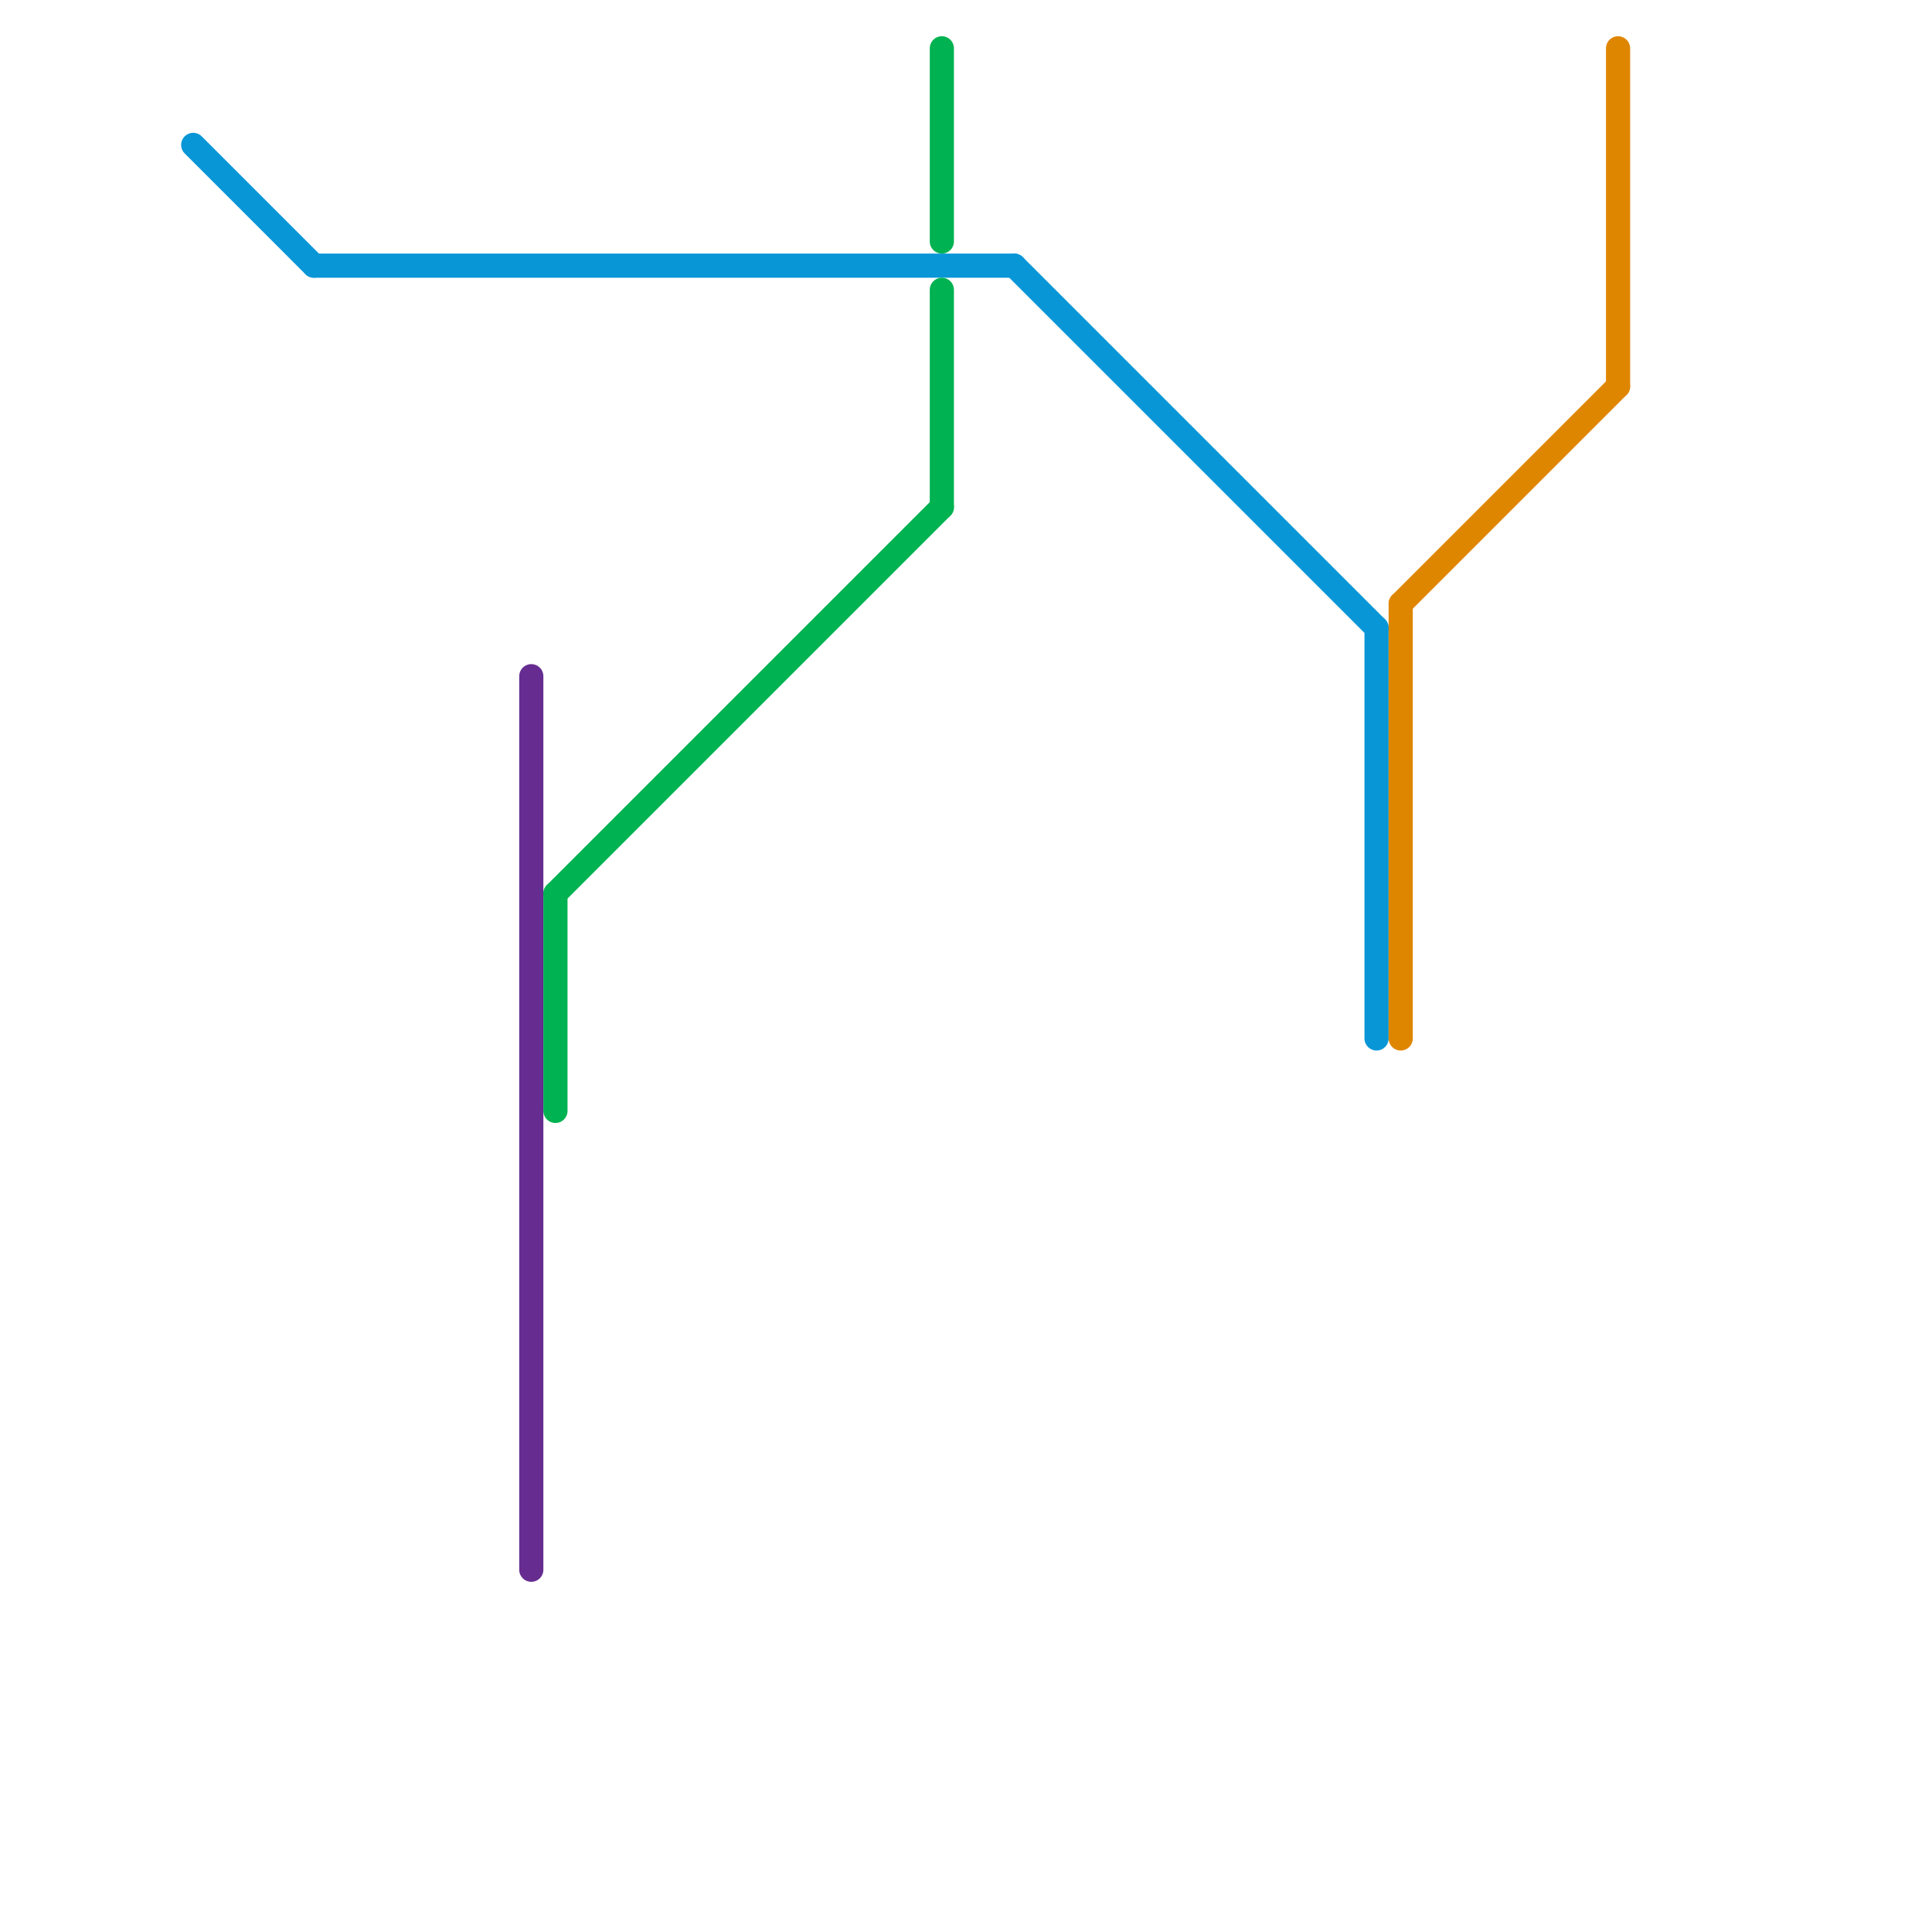 
<svg version="1.1" xmlns="http://www.w3.org/2000/svg" viewBox="0 0 80 80">
<style>text { font: 1px Helvetica; font-weight: 600; white-space: pre; dominant-baseline: central; } line { stroke-width: 1; fill: none; stroke-linecap: round; stroke-linejoin: round; } .c0 { stroke: #0896d7 } .c1 { stroke: #662c90 } .c2 { stroke: #00b251 } .c3 { stroke: #df8600 }</style><defs><g id="wm-xf"><circle r="1.2" fill="#000"/><circle r="0.9" fill="#fff"/><circle r="0.6" fill="#000"/><circle r="0.3" fill="#fff"/></g><g id="wm"><circle r="0.6" fill="#000"/><circle r="0.3" fill="#fff"/></g></defs><line class="c0" x1="57" y1="26" x2="57" y2="43"/><line class="c0" x1="8" y1="6" x2="13" y2="11"/><line class="c0" x1="13" y1="11" x2="42" y2="11"/><line class="c0" x1="42" y1="11" x2="57" y2="26"/><line class="c1" x1="22" y1="28" x2="22" y2="65"/><line class="c2" x1="23" y1="37" x2="23" y2="46"/><line class="c2" x1="39" y1="12" x2="39" y2="21"/><line class="c2" x1="23" y1="37" x2="39" y2="21"/><line class="c2" x1="39" y1="2" x2="39" y2="10"/><line class="c3" x1="58" y1="25" x2="58" y2="43"/><line class="c3" x1="58" y1="25" x2="67" y2="16"/><line class="c3" x1="67" y1="2" x2="67" y2="16"/>
</svg>
